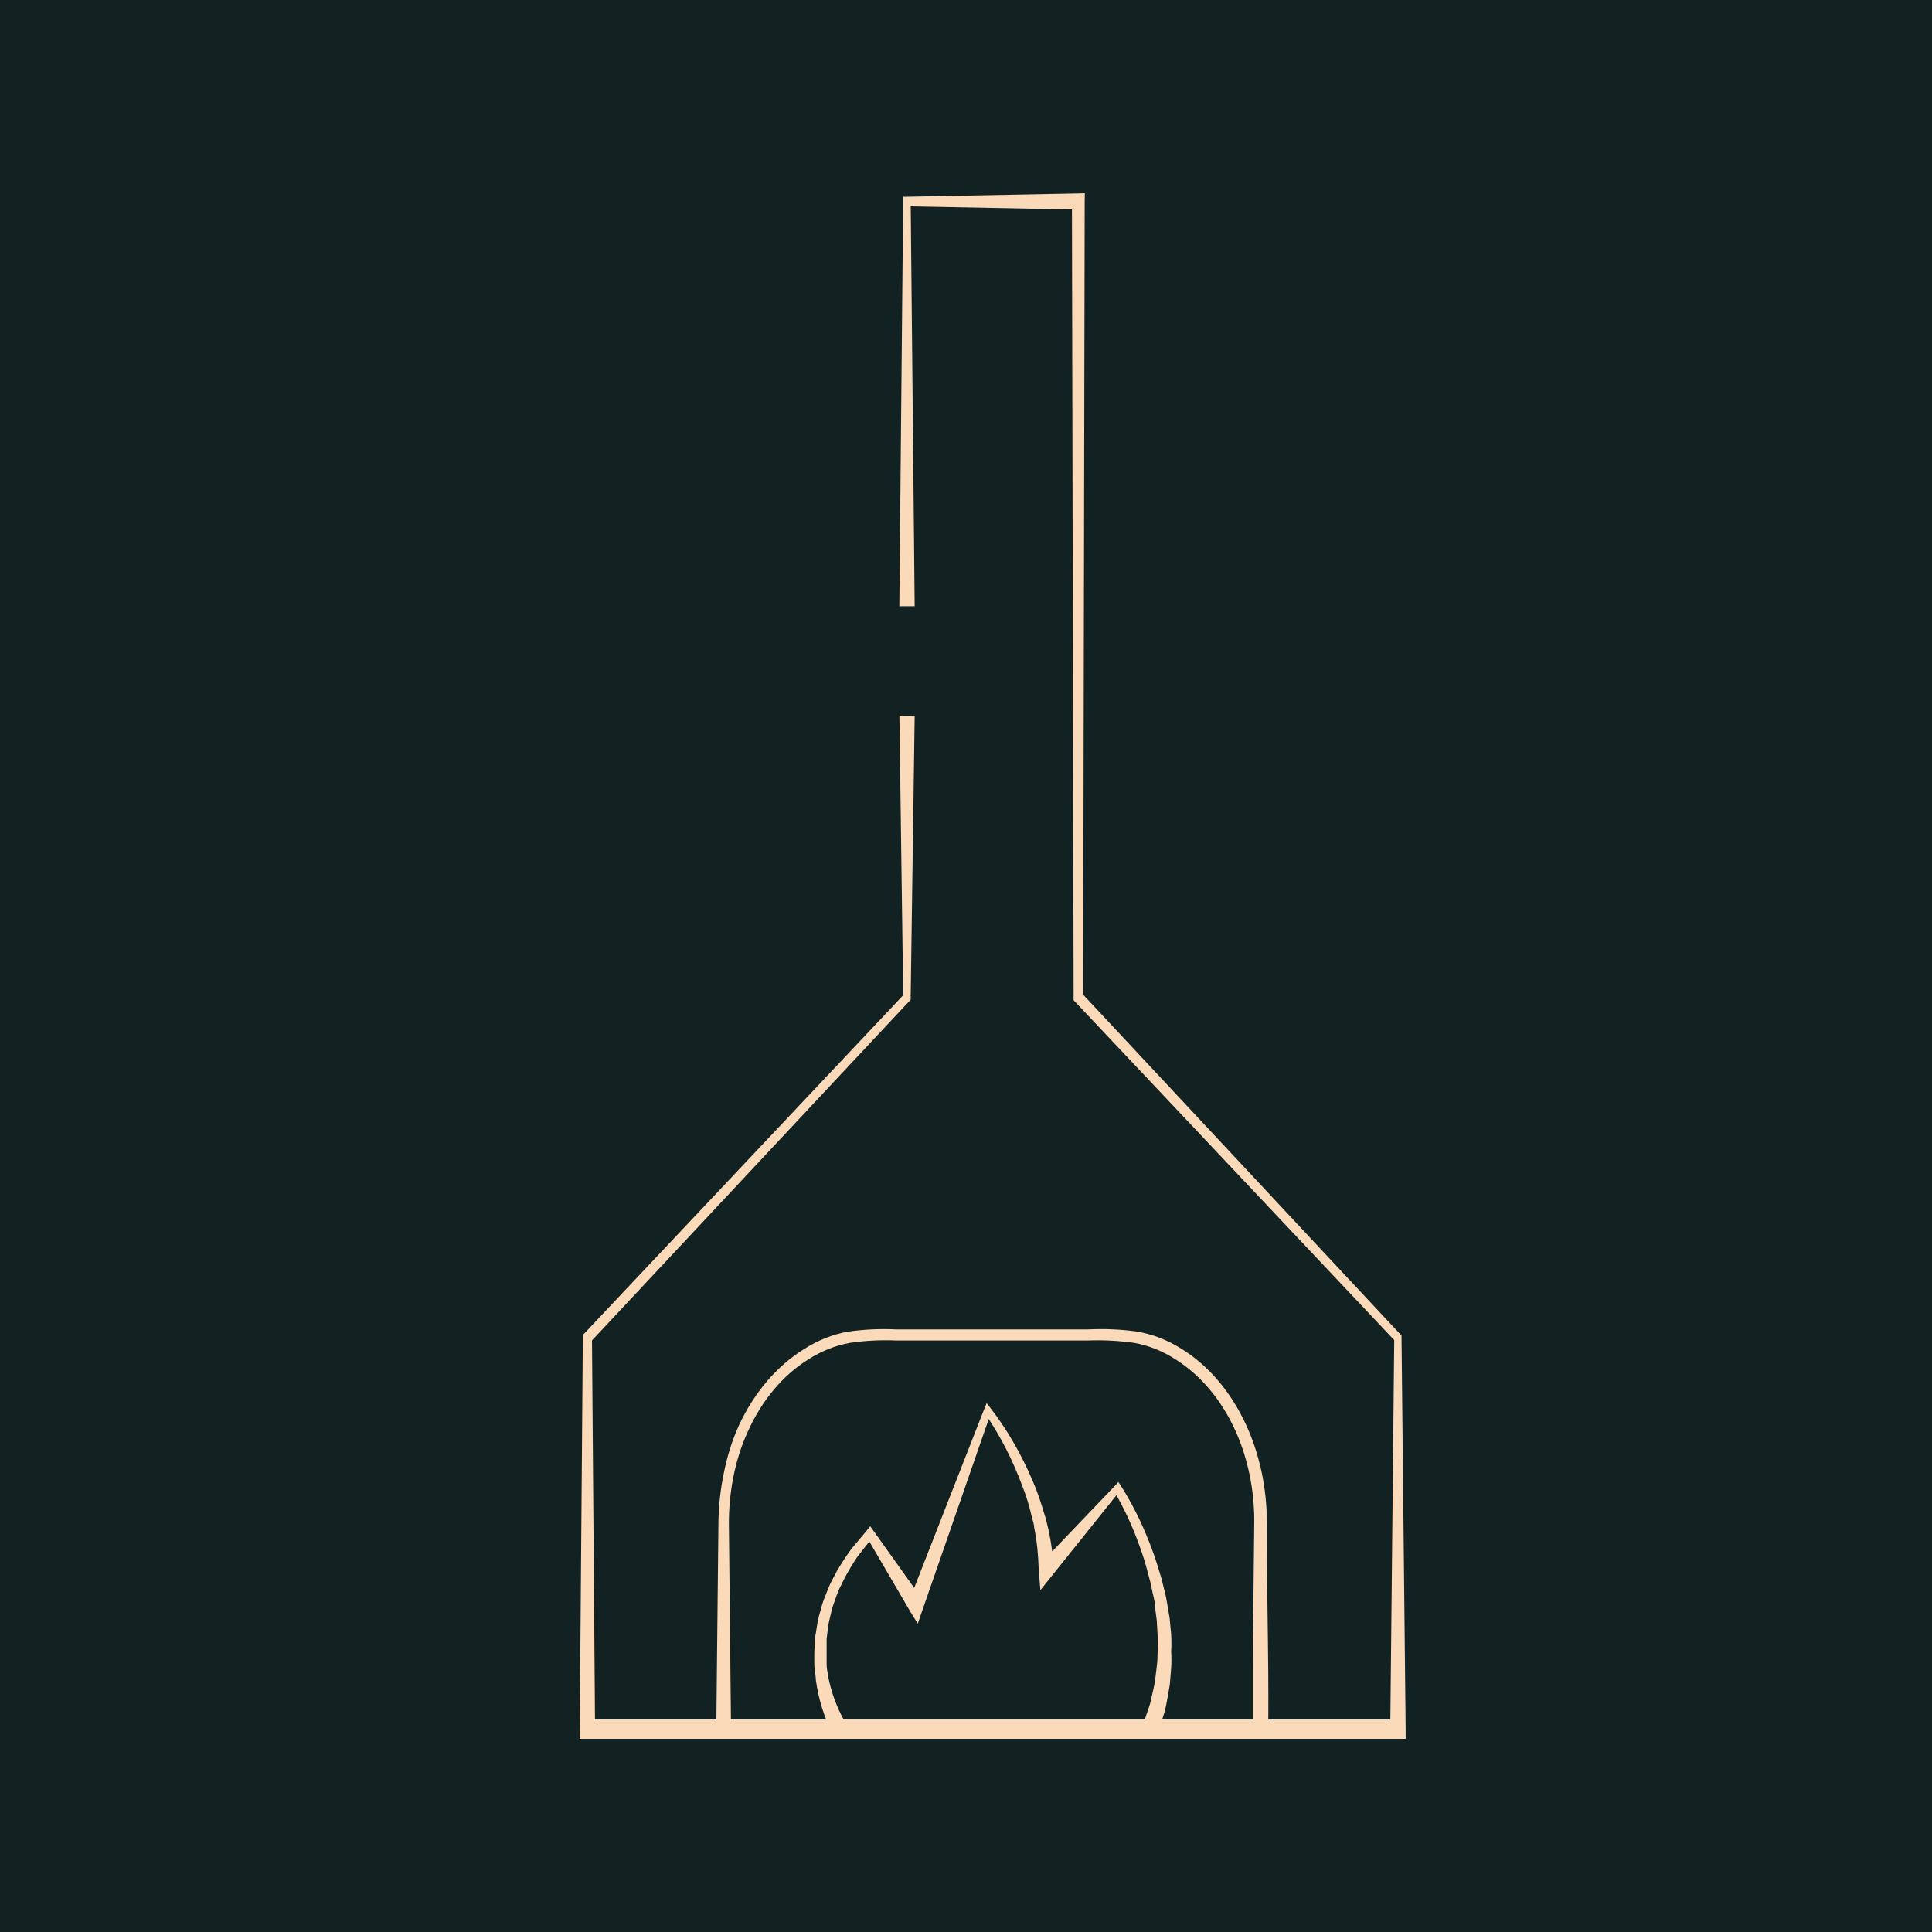 <?xml version="1.0" encoding="utf-8"?>
<!-- Generator: Adobe Illustrator 24.0.1, SVG Export Plug-In . SVG Version: 6.00 Build 0)  -->
<svg version="1.1" id="Layer_1" xmlns="http://www.w3.org/2000/svg" xmlns:xlink="http://www.w3.org/1999/xlink" x="0px" y="0px"
	 width="30px" height="30px" viewBox="0 0 30 30" enable-background="new 0 0 30 30" xml:space="preserve">
<rect y="0" fill="#122223" width="30" height="30"/>
<path fill="#FBDAB9" d="M11.123,26.795c0,0,0.014-1.267,0.033-3.167c0.004-0.254,0.032-0.506,0.083-0.751
	c0.051-0.263,0.131-0.516,0.238-0.751c0.238-0.508,0.588-0.916,1.006-1.176c0.219-0.14,0.454-0.233,0.697-0.274
	c0.245-0.034,0.491-0.045,0.737-0.033h1.489h1.489c0.246-0.012,0.492-0.002,0.737,0.03c0.248,0.038,0.49,0.13,0.713,0.271
	c0.421,0.259,0.771,0.672,1.006,1.185c0.21,0.458,0.32,0.978,0.321,1.508c0,0.95,0.017,1.74,0.021,2.292
	c0.005,0.552,0,0.868,0,0.868h-0.238c0,0,0-0.301,0-0.868c0-0.567,0.012-1.345,0.021-2.292c0.003-0.494-0.096-0.981-0.288-1.411
	c-0.216-0.481-0.541-0.87-0.932-1.116c-0.204-0.132-0.424-0.22-0.652-0.259c-0.237-0.033-0.475-0.045-0.713-0.036h-1.489h-1.488
	c-0.238-0.01-0.477,0.002-0.713,0.036c-0.229,0.041-0.451,0.129-0.656,0.262c-0.393,0.246-0.718,0.636-0.934,1.119
	c-0.101,0.22-0.176,0.458-0.224,0.706c-0.046,0.233-0.069,0.472-0.069,0.712l0.033,3.158h-0.238L11.123,26.795z"/>
<path fill="#FBDAB9" d="M14.203,11.119l-0.062,4.367v0.036l-0.019,0.021l-4.956,5.299l0.026-0.069l0.048,6.077l-0.119-0.151h12.586
	l-0.119,0.151l0.062-6.077l0.019,0.057l-4.972-5.272l-0.026-0.027v-0.045L16.645,3.127l0.1,0.127l-2.661-0.051l0.057-0.075
	l0.062,6.285h-0.238l0.059-6.285V3.054h0.059l2.661-0.051L16.845,3l-0.002,0.127l-0.024,12.359l-0.026-0.069l4.951,5.302
	l0.019,0.021v0.033l0.064,6.077V27h-0.119H9.121H9l0.002-0.151l0.048-6.077V20.73l0.026-0.027l4.97-5.272l-0.021,0.054l-0.059-4.367
	H14.203z"/>
<path fill="#FBDAB9" d="M12.935,26.937c-0.133-0.256-0.223-0.543-0.266-0.845c0-0.075-0.021-0.148-0.024-0.226
	c-0.002-0.078,0-0.151,0-0.226l0.014-0.226l0.036-0.223c0.012-0.072,0.036-0.142,0.055-0.214c0.017-0.071,0.041-0.14,0.069-0.205
	c0.024-0.067,0.051-0.132,0.081-0.196l0.097-0.184c0.069-0.118,0.143-0.23,0.221-0.338c0.083-0.102,0.169-0.199,0.252-0.301
	l0.043-0.054l0.045,0.063l0.759,1.065l-0.2,0.03l1.168-2.983l0.036-0.087l0.055,0.072c0.262,0.338,0.484,0.722,0.661,1.14
	c0.045,0.106,0.086,0.211,0.121,0.323c0.019,0.054,0.036,0.112,0.052,0.166c0.017,0.054,0.036,0.111,0.048,0.169
	c0.029,0.116,0.052,0.234,0.069,0.353c0.019,0.12,0.032,0.24,0.04,0.362l-0.197-0.106l1.153-1.206l0.043-0.048l0.036,0.054
	c0.168,0.264,0.313,0.55,0.433,0.854c0.061,0.151,0.115,0.306,0.162,0.464c0.026,0.079,0.048,0.159,0.067,0.241
	c0.019,0.081,0.043,0.163,0.055,0.247l0.043,0.253l0.024,0.256c0.005,0.086,0.005,0.173,0,0.259c0.005,0.086,0.005,0.173,0,0.259
	l-0.021,0.259c-0.012,0.084-0.031,0.169-0.045,0.256c-0.014,0.086-0.034,0.17-0.062,0.25l-0.074,0.244l-0.026,0.084h-4.986
	L12.935,26.937z M13.099,26.698h4.756l-0.107,0.084l0.074-0.217c0.027-0.071,0.048-0.146,0.062-0.223
	c0.017-0.075,0.036-0.151,0.05-0.229l0.028-0.235c0.01-0.079,0.014-0.158,0.014-0.238c0.005-0.079,0.005-0.159,0-0.238l-0.014-0.241
	l-0.031-0.238c0-0.078-0.028-0.157-0.043-0.235c-0.015-0.079-0.033-0.156-0.055-0.232c-0.039-0.155-0.086-0.307-0.14-0.455
	c-0.106-0.297-0.237-0.579-0.39-0.841h0.079l-1.056,1.318l-0.171,0.214l-0.026-0.32c-0.003-0.11-0.01-0.22-0.021-0.329
	c-0.011-0.11-0.028-0.219-0.05-0.326c0-0.054-0.024-0.109-0.036-0.16c-0.012-0.051-0.024-0.109-0.04-0.16
	c-0.028-0.106-0.064-0.211-0.1-0.302c-0.151-0.413-0.347-0.797-0.583-1.14l0.088-0.018l-1.058,3.049l-0.078,0.226l-0.121-0.196
	l-0.668-1.143h0.088c-0.078,0.099-0.157,0.196-0.238,0.302c-0.07,0.105-0.136,0.215-0.197,0.329l-0.086,0.175
	c-0.026,0.06-0.049,0.121-0.069,0.184c-0.024,0.061-0.043,0.124-0.057,0.19c-0.014,0.066-0.033,0.13-0.043,0.196l-0.024,0.199v0.202
	c0,0.066,0,0.133,0,0.199c0,0.066,0.019,0.133,0.026,0.196C12.909,26.278,12.99,26.5,13.099,26.698z"/>
</svg>
